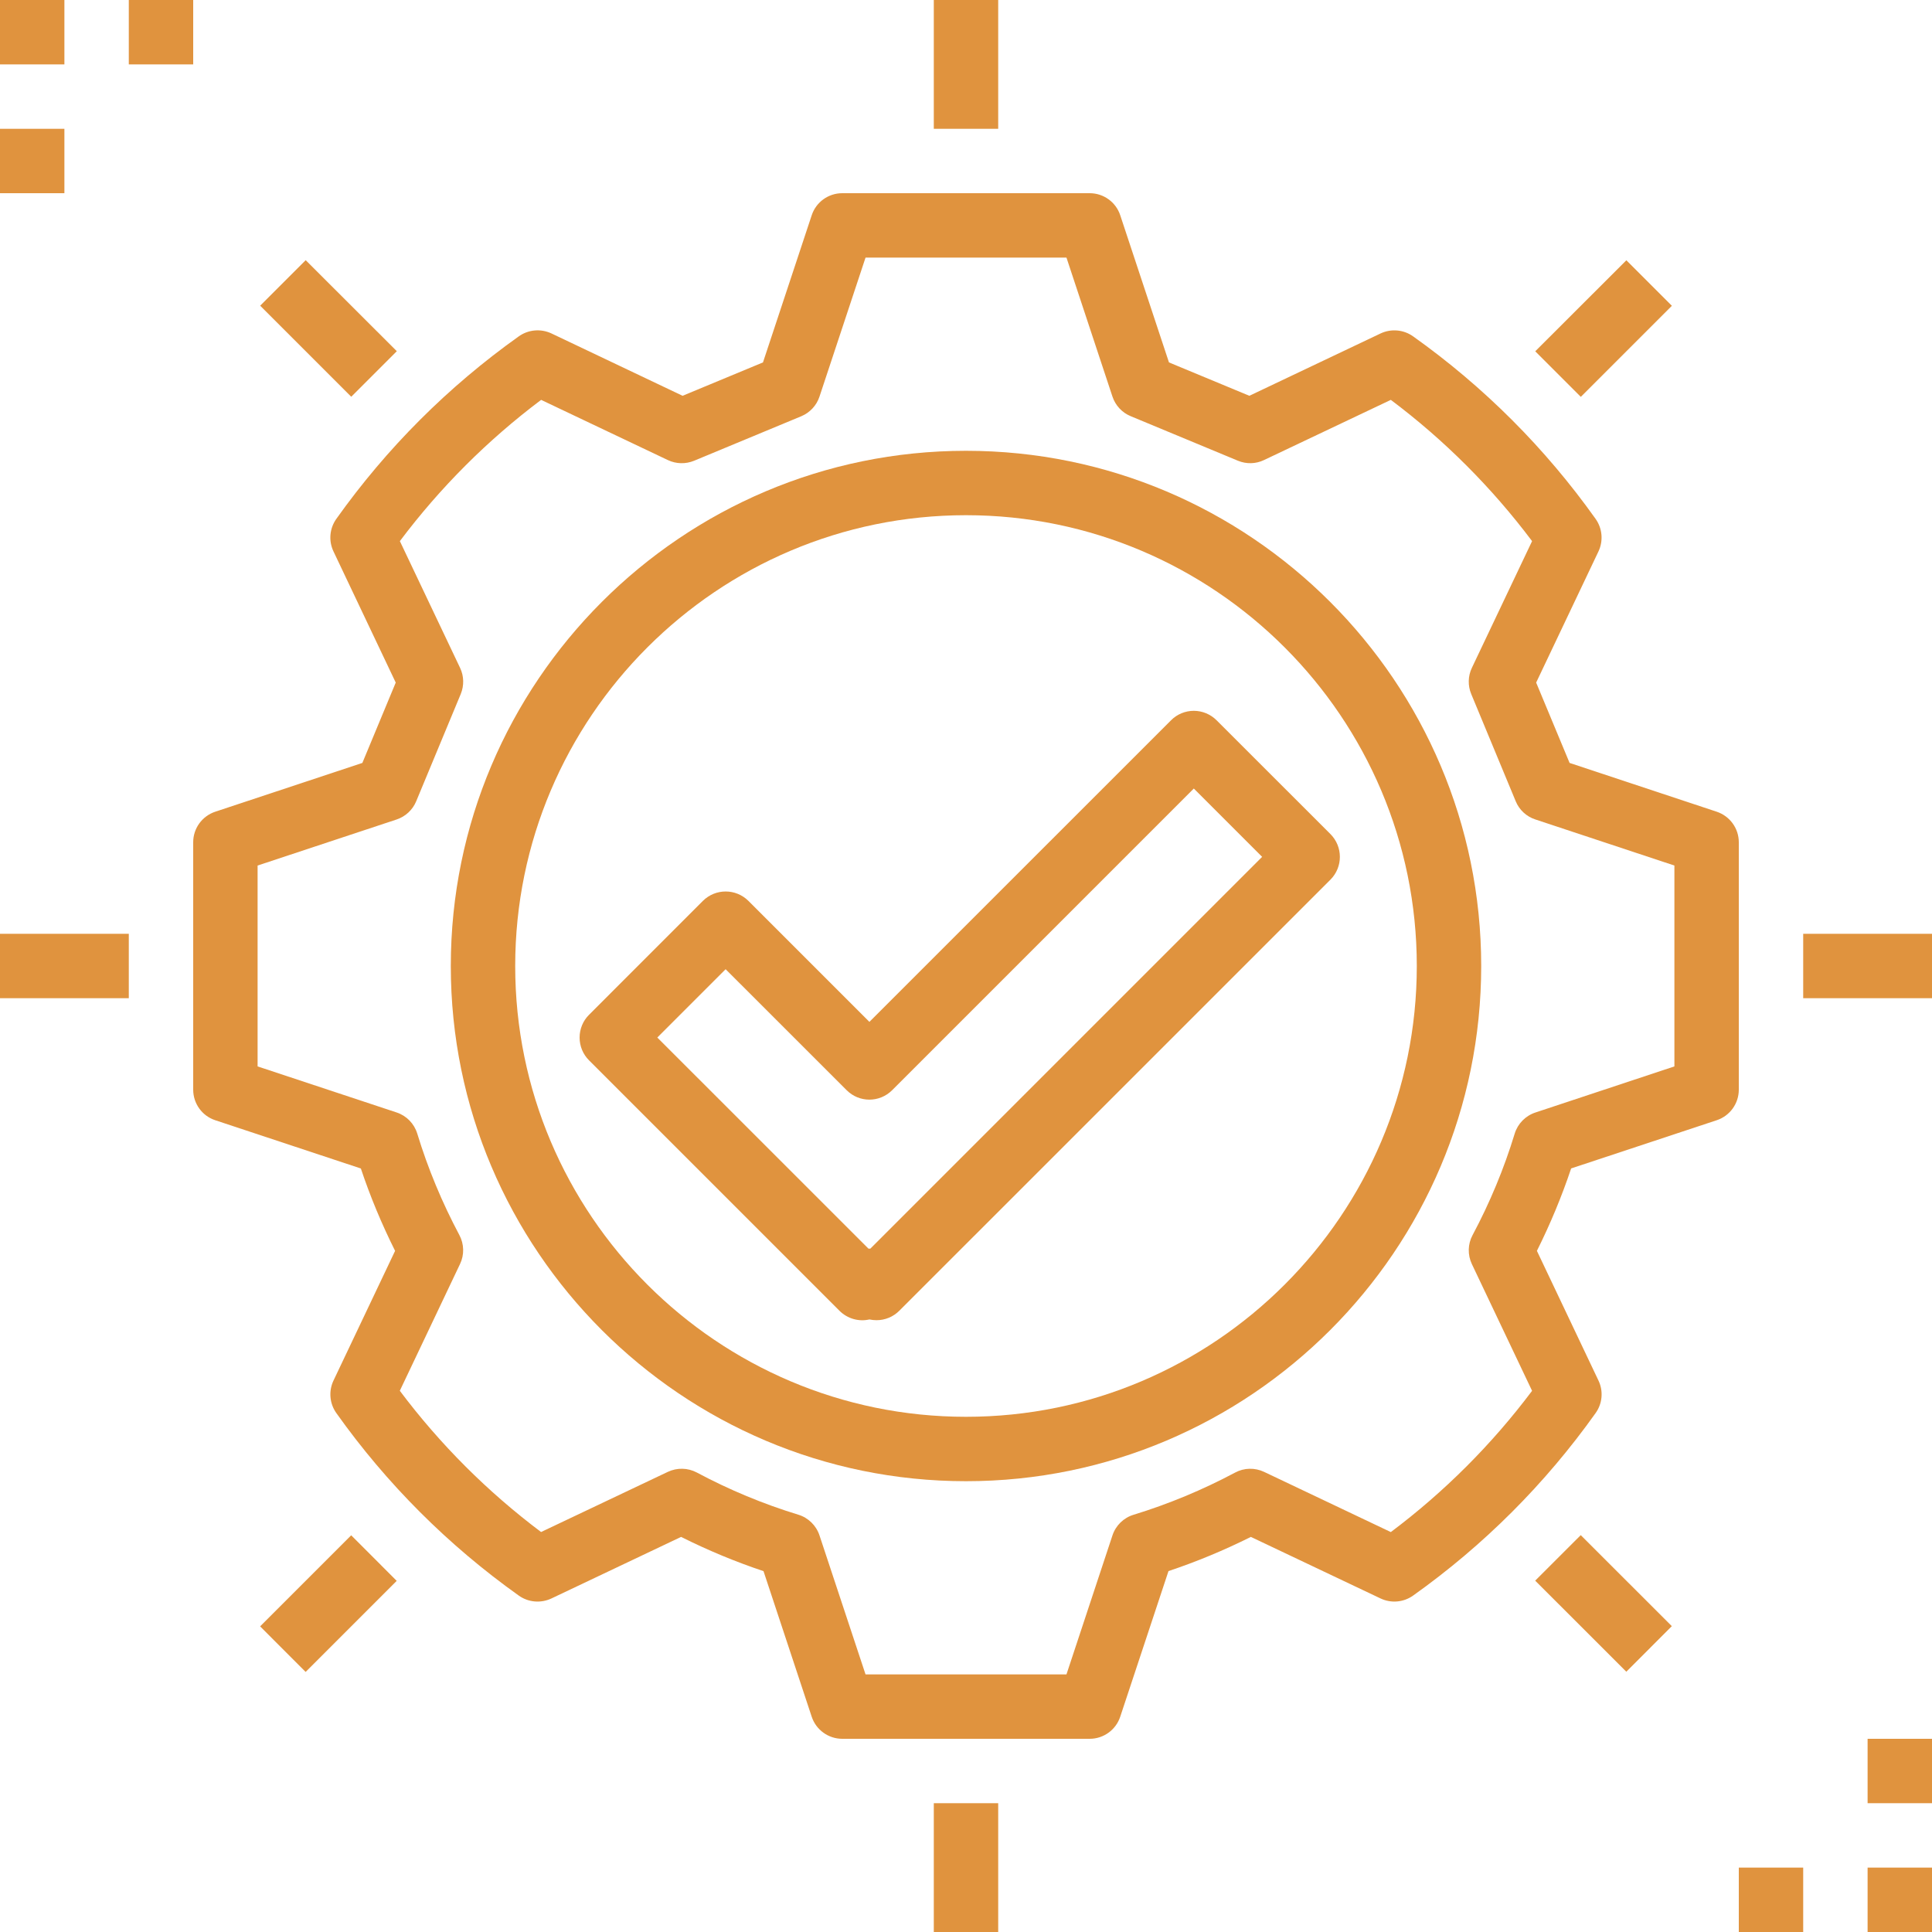 <svg width="36" height="36" viewBox="0 0 36 36" fill="none" xmlns="http://www.w3.org/2000/svg">
<g clip-path="url(#clip0_188_296)">
<path d="M31.988 20.874C32.234 20.793 32.4 20.563 32.4 20.305V15.694C32.4 15.436 32.234 15.207 31.988 15.125L29.247 14.216L28.624 12.719L29.785 10.275C29.878 10.078 29.858 9.847 29.732 9.669C28.793 8.349 27.648 7.204 26.329 6.266C26.152 6.141 25.92 6.121 25.724 6.214L23.28 7.375L21.782 6.753L20.874 4.011C20.793 3.765 20.563 3.6 20.305 3.6H15.694C15.436 3.6 15.206 3.765 15.125 4.011L14.217 6.753L12.719 7.375L10.275 6.213C10.078 6.121 9.847 6.14 9.669 6.266C8.349 7.205 7.205 8.35 6.266 9.67C6.141 9.847 6.12 10.078 6.214 10.275L7.374 12.719L6.752 14.216L4.011 15.125C3.765 15.207 3.6 15.436 3.6 15.694V20.305C3.6 20.563 3.765 20.793 4.011 20.874L6.724 21.773C6.899 22.297 7.113 22.81 7.362 23.308L6.214 25.725C6.121 25.921 6.141 26.152 6.266 26.329C7.204 27.649 8.35 28.794 9.669 29.733C9.846 29.858 10.077 29.878 10.275 29.785L12.691 28.638C13.189 28.887 13.703 29.101 14.227 29.276L15.125 31.989C15.206 32.234 15.436 32.4 15.694 32.4H20.305C20.563 32.4 20.793 32.234 20.874 31.988L21.773 29.275C22.296 29.1 22.81 28.887 23.308 28.638L25.725 29.785C25.922 29.878 26.152 29.858 26.33 29.732C27.649 28.794 28.794 27.649 29.733 26.329C29.859 26.152 29.879 25.92 29.785 25.724L28.638 23.308C28.887 22.809 29.101 22.295 29.276 21.772L31.988 20.874ZM28.61 20.73C28.425 20.791 28.281 20.938 28.224 21.124C28.027 21.771 27.763 22.408 27.439 23.015C27.349 23.183 27.345 23.382 27.426 23.554L28.548 25.916C27.798 26.915 26.915 27.798 25.916 28.548L23.554 27.426C23.382 27.345 23.182 27.349 23.015 27.439C22.409 27.762 21.773 28.026 21.124 28.225C20.937 28.281 20.79 28.425 20.729 28.61L19.872 31.2H16.128L15.27 28.61C15.209 28.425 15.061 28.28 14.875 28.224C14.226 28.026 13.59 27.762 12.984 27.438C12.816 27.349 12.616 27.345 12.444 27.426L10.082 28.547C9.084 27.797 8.2 26.914 7.45 25.915L8.572 23.553C8.654 23.382 8.649 23.182 8.56 23.014C8.238 22.409 7.973 21.773 7.775 21.123C7.718 20.937 7.575 20.79 7.39 20.729L4.8 19.871V16.128L7.39 15.27C7.555 15.215 7.689 15.091 7.755 14.931L8.585 12.933C8.65 12.775 8.646 12.598 8.573 12.445L7.451 10.083C8.201 9.085 9.084 8.202 10.083 7.451L12.445 8.573C12.598 8.646 12.775 8.65 12.932 8.586L14.931 7.756C15.091 7.689 15.216 7.555 15.27 7.39L16.128 4.8H19.872L20.729 7.39C20.784 7.555 20.908 7.689 21.069 7.755L23.067 8.585C23.224 8.65 23.401 8.646 23.554 8.572L25.916 7.451C26.914 8.2 27.797 9.084 28.548 10.083L27.426 12.445C27.353 12.598 27.349 12.775 27.414 12.932L28.243 14.93C28.309 15.091 28.443 15.215 28.608 15.269L31.2 16.128V19.871L28.61 20.73Z" fill="#E0933E"/>
<path d="M18 8.4C12.707 8.4 8.4 12.707 8.4 18C8.4 23.294 12.707 27.6 18 27.6C23.294 27.6 27.6 23.294 27.6 18C27.6 12.707 23.294 8.4 18 8.4ZM18 26.4C13.368 26.4 9.6 22.633 9.6 18C9.6 13.368 13.368 9.6 18 9.6C22.633 9.6 26.4 13.368 26.4 18C26.4 22.633 22.633 26.4 18 26.4Z" fill="#E0933E"/>
<path d="M22.245 13.245C22.086 13.245 21.933 13.308 21.821 13.421L16.2 19.041L13.946 16.787C13.711 16.553 13.332 16.553 13.097 16.787L10.976 18.909C10.863 19.021 10.8 19.174 10.8 19.333C10.8 19.493 10.863 19.645 10.976 19.758L15.642 24.424C15.794 24.575 16.006 24.631 16.2 24.586C16.244 24.595 16.288 24.6 16.333 24.6C16.487 24.6 16.64 24.541 16.757 24.424L24.791 16.391C25.025 16.156 25.025 15.777 24.791 15.542L22.669 13.421C22.557 13.309 22.404 13.245 22.245 13.245ZM16.217 23.267C16.211 23.267 16.206 23.267 16.2 23.267C16.194 23.267 16.188 23.267 16.183 23.267L12.248 19.333L13.521 18.06L15.776 20.314C16.01 20.549 16.389 20.549 16.624 20.314L22.245 14.693L23.518 15.966L16.217 23.267Z" fill="#E0933E"/>
<path d="M17.4 0H18.6V2.4H17.4V0Z" fill="#E0933E"/>
<path d="M17.4 33.6H18.6V36H17.4V33.6Z" fill="#E0933E"/>
<path d="M33.6 17.4H36V18.6H33.6V17.4Z" fill="#E0933E"/>
<path d="M0 17.4H2.4V18.6H0V17.4Z" fill="#E0933E"/>
<path d="M28.607 6.546L30.305 4.85L31.153 5.698L29.456 7.395L28.607 6.546Z" fill="#E0933E"/>
<path d="M4.847 30.305L6.544 28.608L7.392 29.457L5.695 31.154L4.847 30.305Z" fill="#E0933E"/>
<path d="M28.606 29.453L29.455 28.605L31.152 30.301L30.304 31.15L28.606 29.453Z" fill="#E0933E"/>
<path d="M4.848 5.696L5.696 4.848L7.394 6.544L6.545 7.393L4.848 5.696Z" fill="#E0933E"/>
<path d="M0 0H1.2V1.2H0V0Z" fill="#E0933E"/>
<path d="M0 2.4H1.2V3.6H0V2.4Z" fill="#E0933E"/>
<path d="M2.4 0H3.6V1.2H2.4V0Z" fill="#E0933E"/>
<path d="M34.8 34.8H36V36H34.8V34.8Z" fill="#E0933E"/>
<path d="M34.8 32.4H36V33.6H34.8V32.4Z" fill="#E0933E"/>
<path d="M32.4 34.8H33.6V36H32.4V34.8Z" fill="#E0933E"/>
</g>
<defs>
<clipPath id="clip0_188_296">
<rect width="36" height="36" fill="white"/>
</clipPath>
</defs>
</svg>
